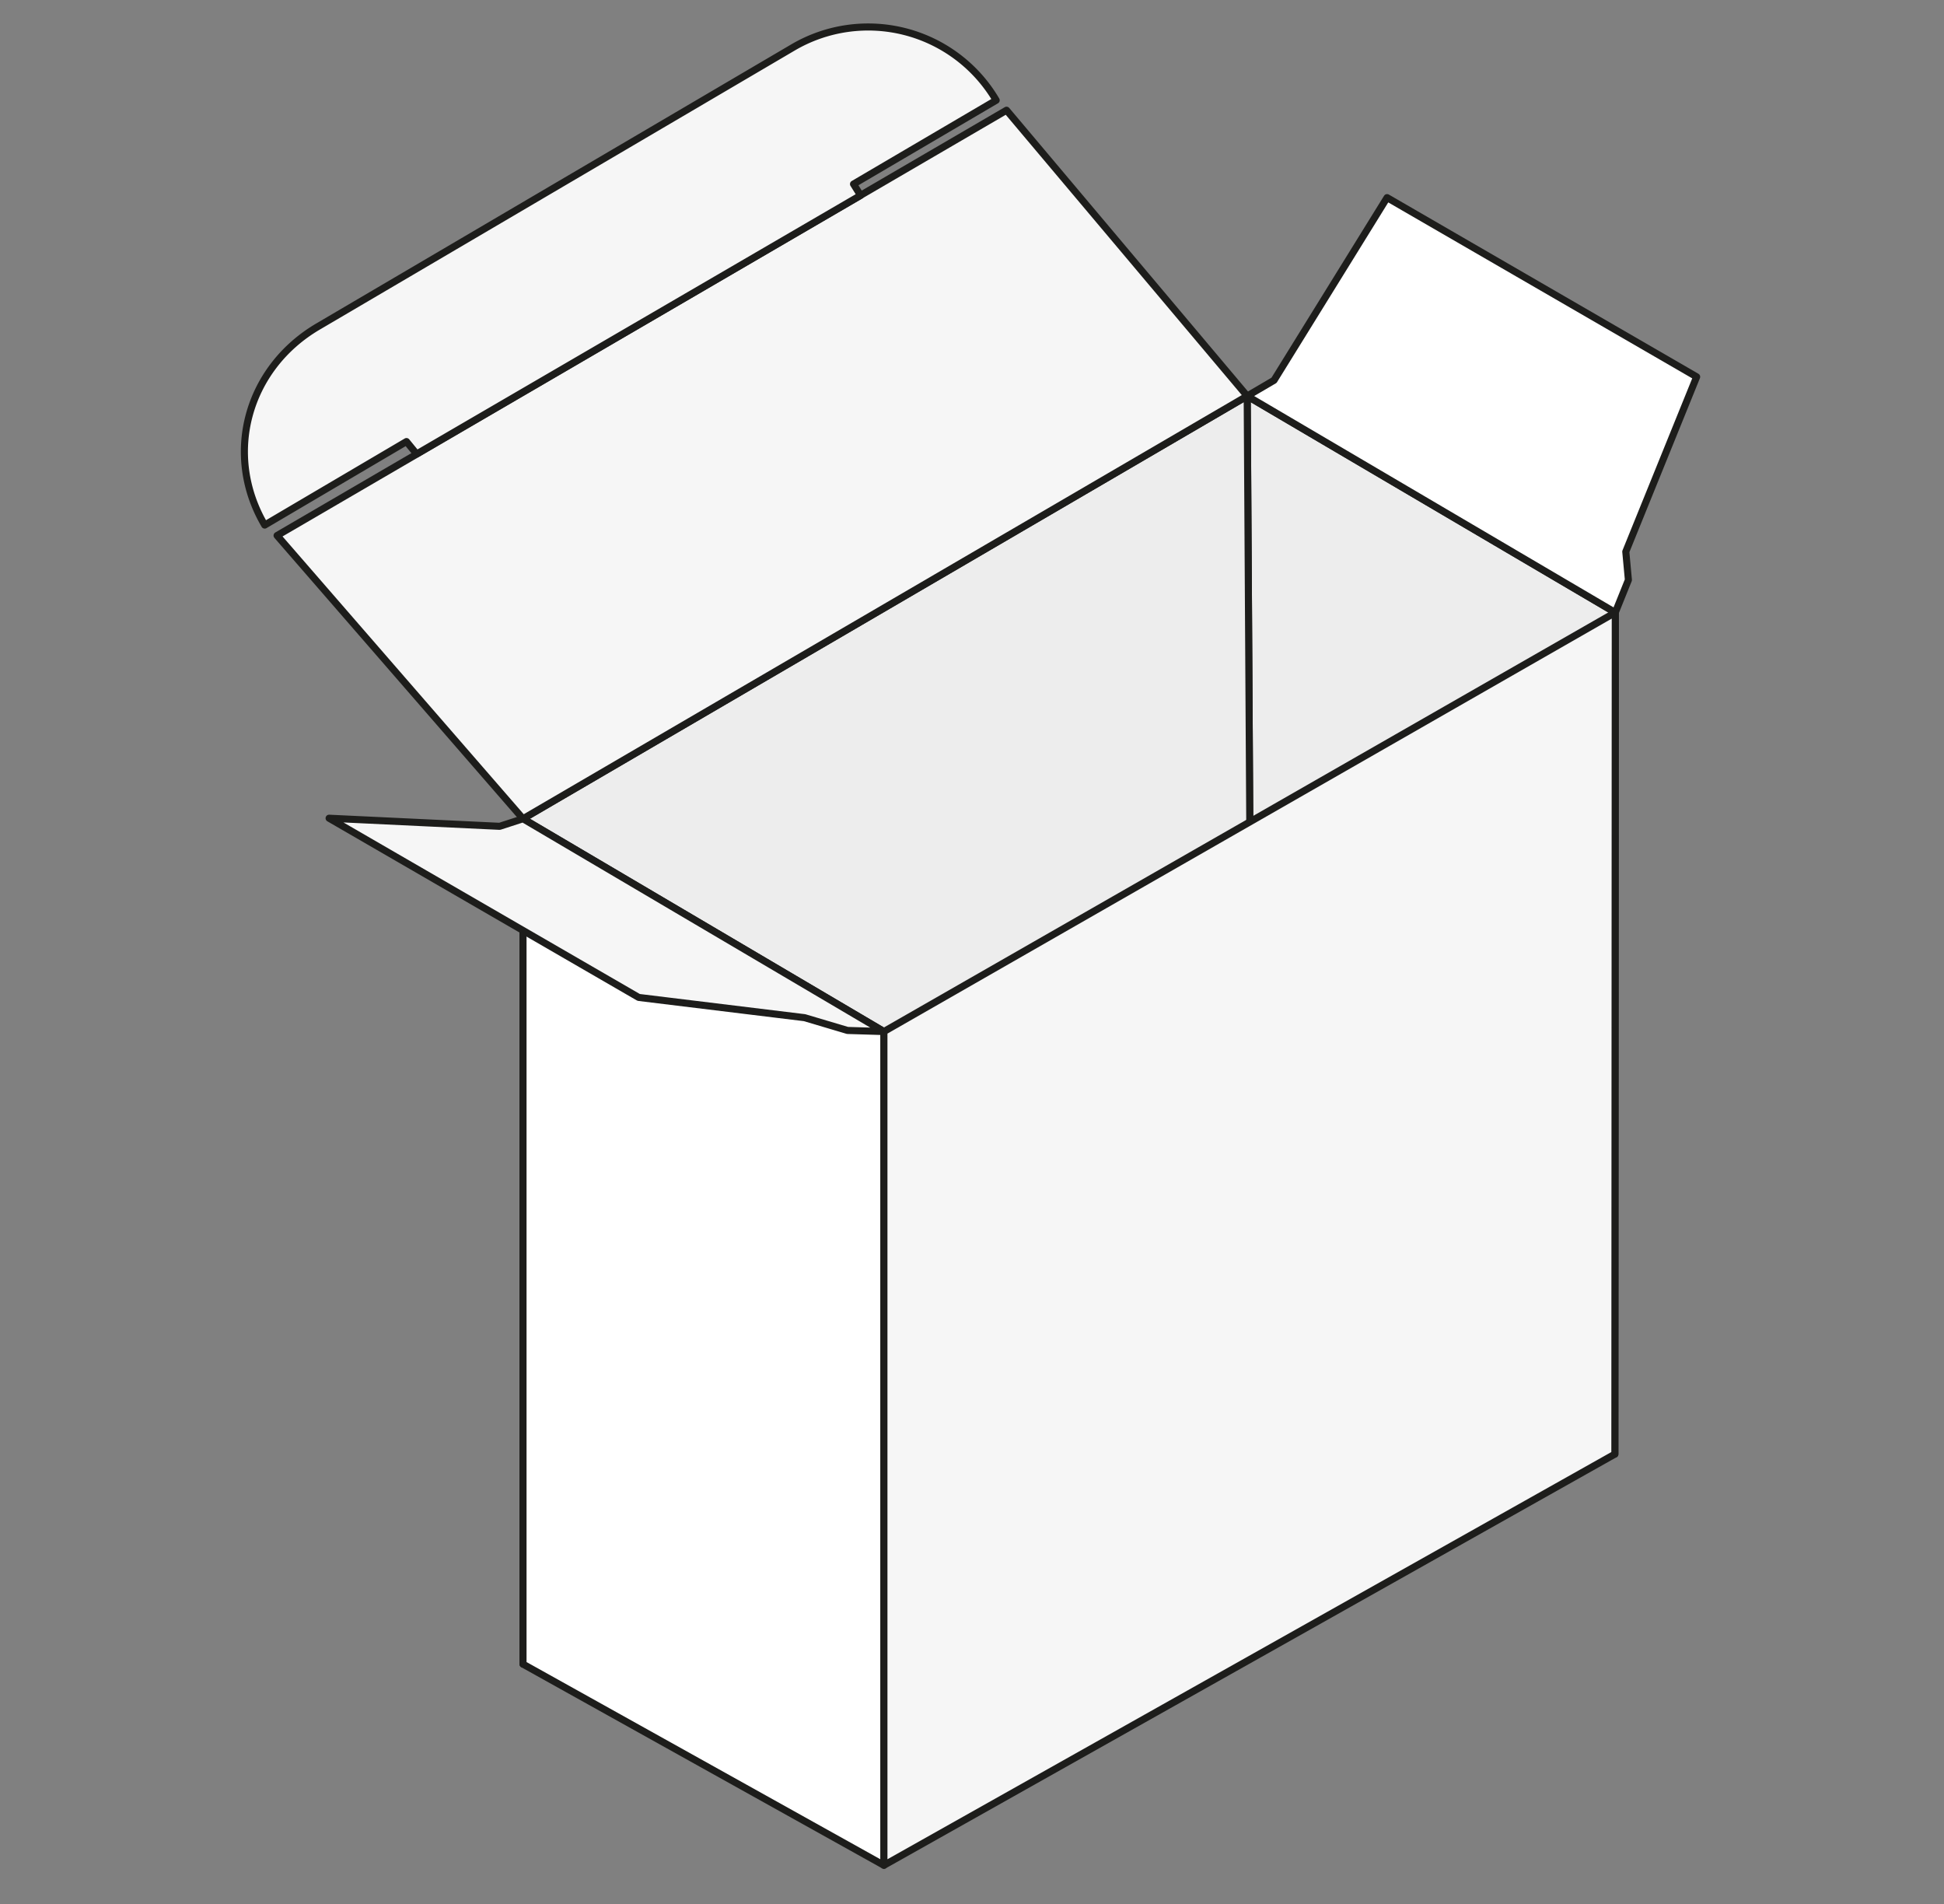 <svg id="grau" xmlns="http://www.w3.org/2000/svg" viewBox="0 0 550 538.58"><rect x="0" y="0" width="550" height="538.58" fill="#808080" stroke="none"/><defs><style>.cls-1{fill:#ededed;}.cls-1,.cls-2,.cls-3{stroke:#1d1d1b;stroke-linecap:round;stroke-linejoin:round;stroke-width:2px;}.cls-2{fill:#fff;}.cls-3{fill:#f6f6f6;}</style></defs><title>01_Standard_versetzte-laschen</title><polygon class="cls-1" points="354.31 351.93 456.88 411.31 457 173.25 352.86 112.02 354.31 351.93"/><polygon class="cls-1" points="354.31 351.93 147.97 470.71 147.97 231.59 352.86 112.02 354.31 351.93"/><polygon class="cls-2" points="147.97 470.71 250.08 527.61 250.08 291.78 147.97 231.59 147.97 470.71"/><polygon class="cls-3" points="352.86 112.02 147.97 231.59 78.39 151.48 284.77 31.18 352.86 112.02"/><polyline class="cls-2" points="352.86 112.02 360.45 107.57 392.43 55.9 480.02 106.59 459.97 156.04 460.71 164.04 457 173.25 352.86 112.02"/><polygon class="cls-3" points="456.88 411.31 250.08 527.61 250.08 291.78 457 173.25 456.88 411.31"/><polygon class="cls-3" points="93.11 231.44 180.7 282.13 227.64 287.86 239.78 291.47 250.08 291.78 147.97 231.59 141.36 233.73 93.11 231.44"/><path class="cls-3" d="M281.84,28.36l-40.36,23.7,2,3.22L117.88,128.42,115,124.9,74.89,148.52h0C63.15,128.53,70,104.09,90,92.35L224.36,13.42a42,42,0,0,1,57.48,14.94Z"/></svg>